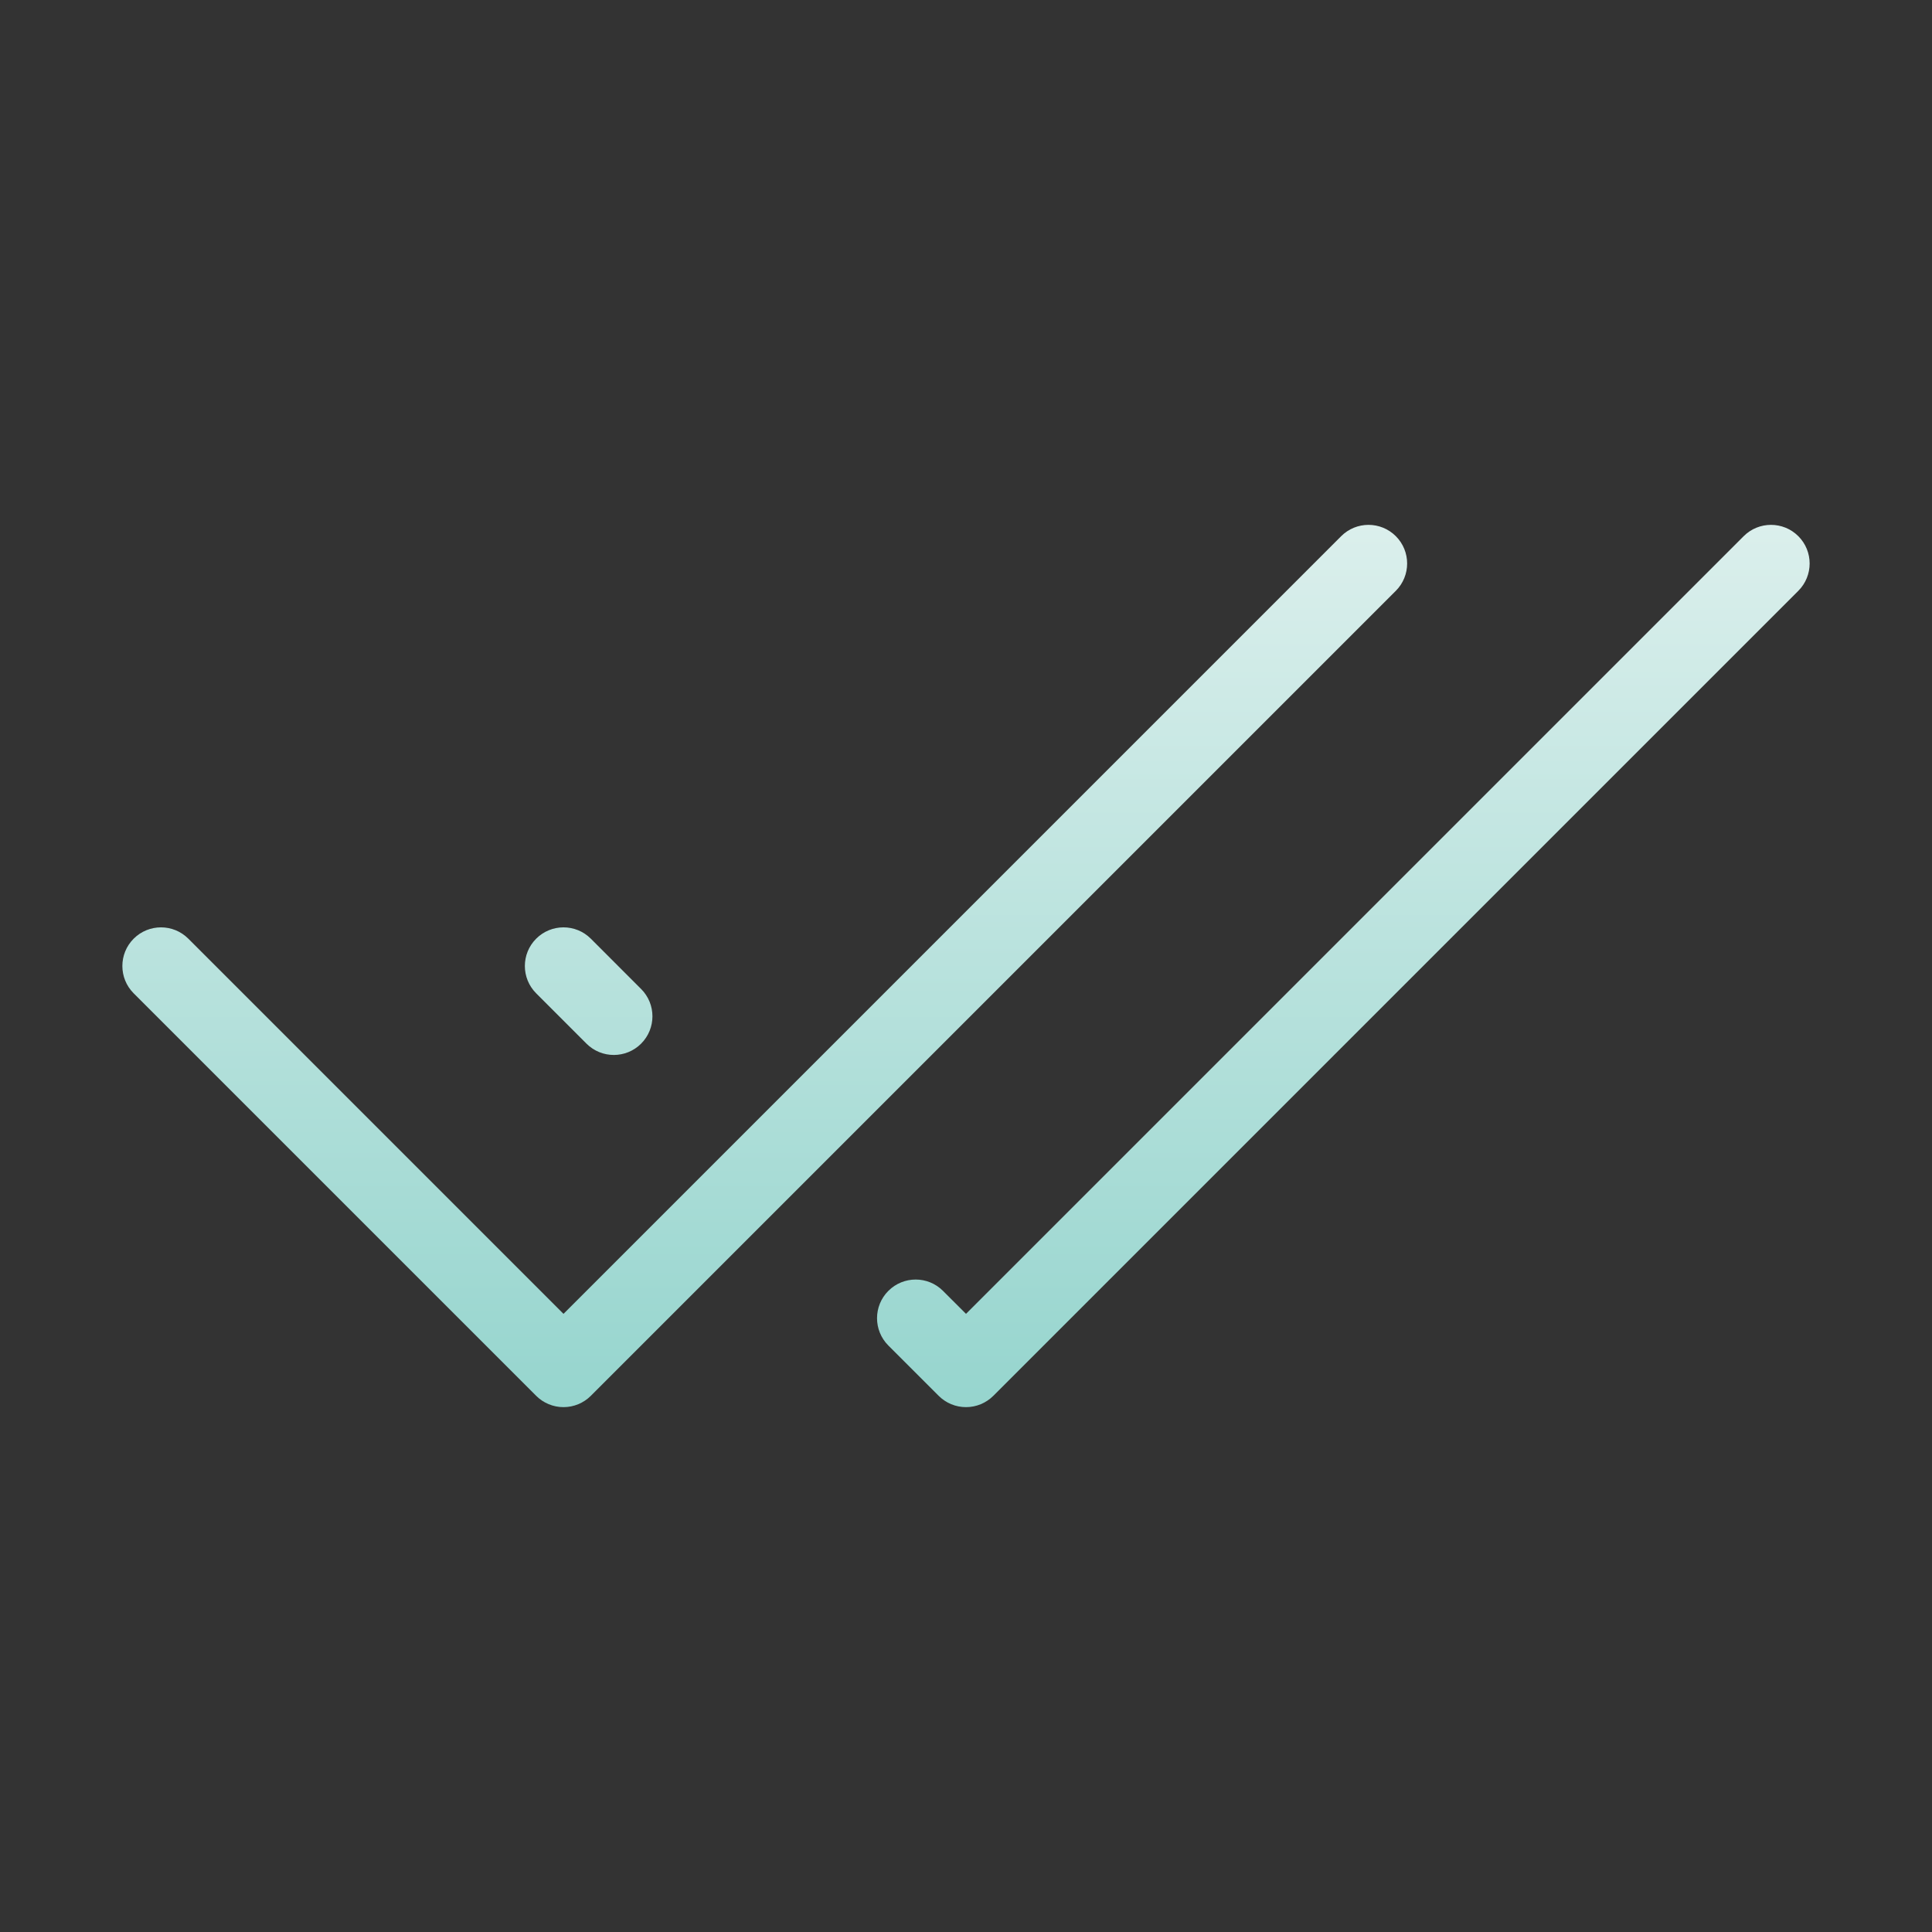 <svg width="84" height="84" viewBox="0 0 84 84" fill="none" xmlns="http://www.w3.org/2000/svg">
<rect x="0" y="0" width="84" height="84" fill="#333333" stroke="none"/>
<g clip-path="url(#clip0_1_132)">
<path fill-rule="evenodd" clip-rule="evenodd" d="M78.188 23.312C78.844 23.968 78.844 25.032 78.188 25.688L43.188 60.688C42.873 61.003 42.445 61.18 42 61.18C41.554 61.18 41.127 61.003 40.812 60.688L38.624 58.501C37.968 57.844 37.968 56.781 38.624 56.125C39.281 55.468 40.344 55.468 41 56.125L42 57.124L75.812 23.312C76.468 22.656 77.532 22.656 78.188 23.312ZM23.312 40.812C23.968 40.156 25.032 40.156 25.688 40.812L27.875 43C28.531 43.656 28.531 44.719 27.875 45.376C27.219 46.032 26.155 46.032 25.499 45.376L23.312 43.188C22.656 42.532 22.656 41.468 23.312 40.812Z" fill="url(#paint0_linear_1_132)"/>
<path fill-rule="evenodd" clip-rule="evenodd" d="M60.688 23.312C61.344 23.968 61.344 25.032 60.688 25.688L25.688 60.688C25.373 61.003 24.945 61.18 24.5 61.18C24.054 61.18 23.627 61.003 23.312 60.688L5.812 43.188C5.156 42.532 5.156 41.468 5.812 40.812C6.468 40.156 7.532 40.156 8.188 40.812L24.5 57.124L58.312 23.312C58.968 22.656 60.032 22.656 60.688 23.312Z" fill="url(#paint1_linear_1_132)"/>
</g>
<defs>
<linearGradient id="paint0_linear_1_132" x1="50.75" y1="22.82" x2="50.75" y2="61.18" gradientUnits="userSpaceOnUse">
<stop stop-color="#DBEFEC"/>
<stop offset="1" stop-color="#96D5CE"/>
</linearGradient>
<linearGradient id="paint1_linear_1_132" x1="33.25" y1="22.82" x2="33.25" y2="61.18" gradientUnits="userSpaceOnUse">
<stop stop-color="#DBEFEC"/>
<stop offset="1" stop-color="#96D5CE"/>
</linearGradient>
<clipPath id="clip0_1_132">
<rect width="84" height="84" fill="white"/>
</clipPath>
</defs>
</svg>
